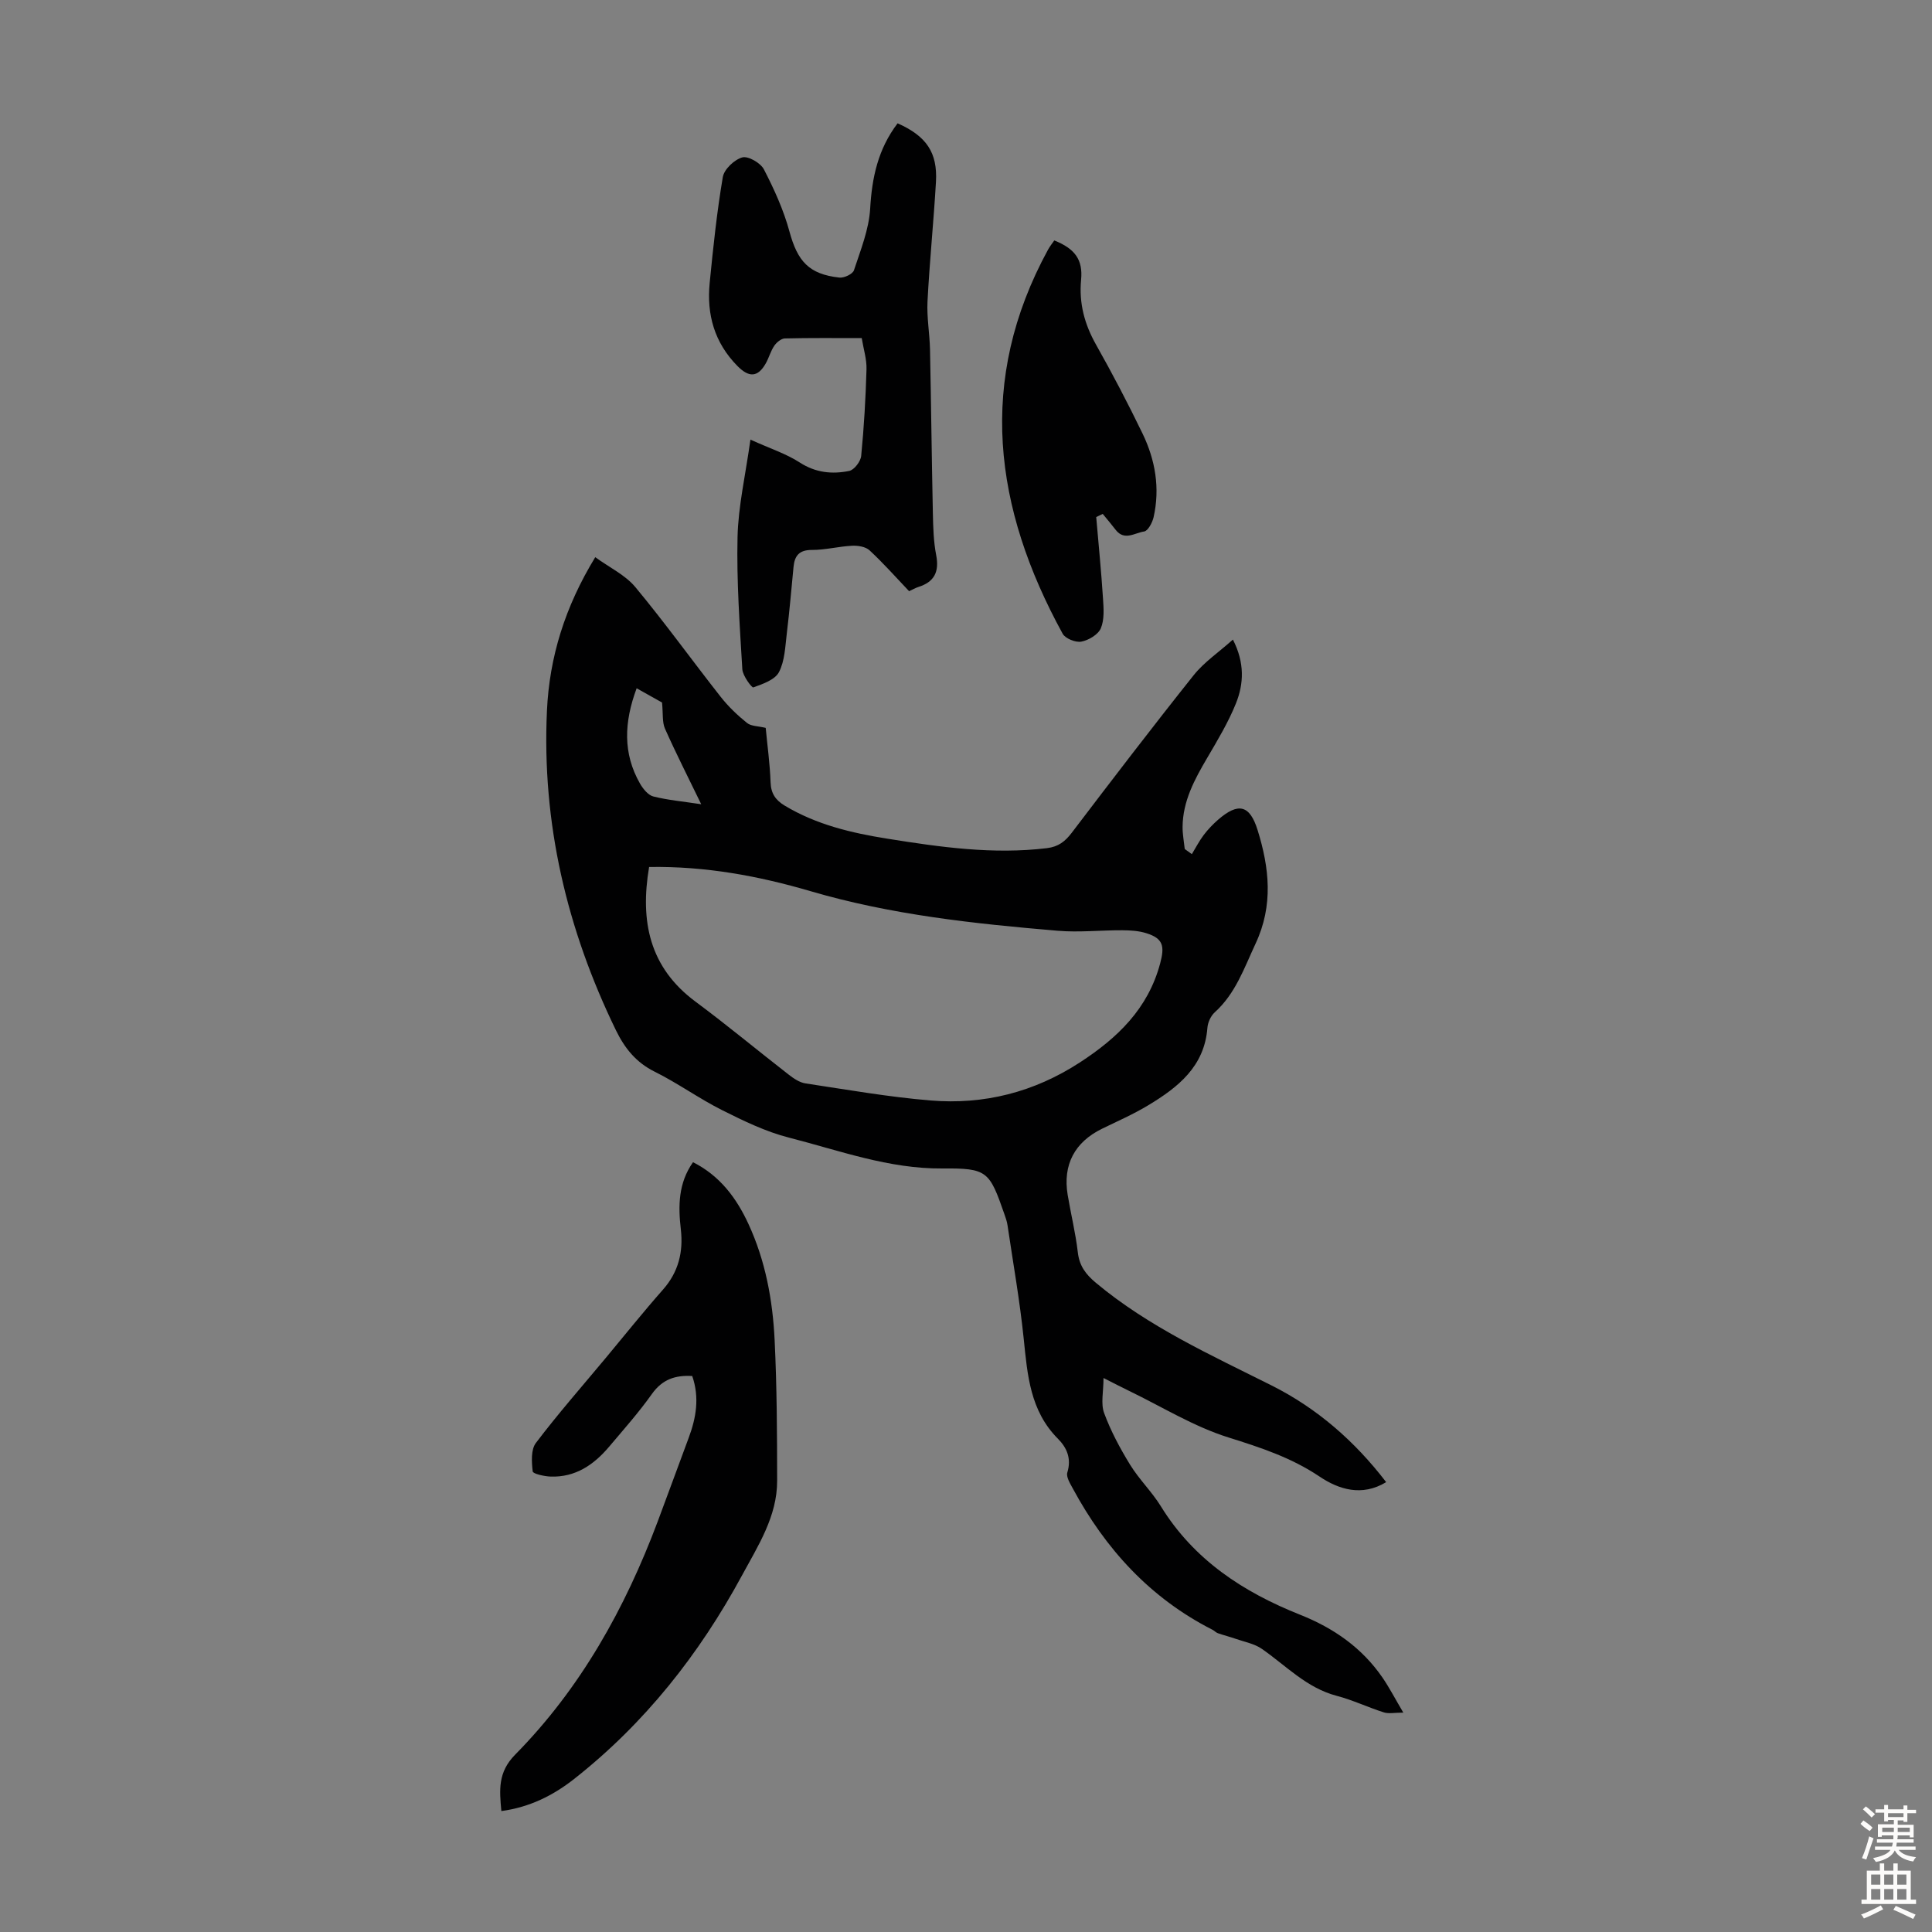 <svg enable-background="new 0 0 400 400" viewBox="0 0 400 400" xmlns="http://www.w3.org/2000/svg"><rect x="0" y="0" width="400" height="400" fill="#808080" stroke="none"/><g fill="#010102"><path d="m123.24 115.36c2.94 2.14 6.21 3.68 8.3 6.19 6.14 7.39 11.75 15.2 17.7 22.76 1.57 1.99 3.45 3.78 5.42 5.37.86.69 2.31.64 3.87 1.02.33 3.52.87 7.4 1.01 11.28.08 2.32 1.05 3.69 2.93 4.82 6.56 3.94 13.83 5.66 21.25 6.84 10.94 1.75 21.89 3.31 33.04 1.96 2.36-.29 3.75-1.37 5.13-3.18 8.33-10.95 16.68-21.88 25.25-32.63 2.17-2.72 5.21-4.76 8.12-7.37 2.46 4.8 2.27 9.14.62 13.23-1.57 3.9-3.78 7.58-5.92 11.23-2.63 4.47-5.08 8.98-5.12 14.33-.01 1.52.29 3.05.45 4.57.49.35.98.71 1.47 1.06.81-1.33 1.53-2.74 2.47-3.98.87-1.15 1.9-2.22 2.99-3.17 4.16-3.6 6.53-3.04 8.15 2.16 2.44 7.84 3.29 15.58-.41 23.5-2.37 5.07-4.14 10.34-8.46 14.24-.82.74-1.44 2.1-1.52 3.22-.62 8.03-6.11 12.32-12.24 16.02-3.05 1.84-6.34 3.29-9.55 4.85-5.68 2.77-8.18 7.45-7.14 13.71.66 3.97 1.64 7.9 2.1 11.89.32 2.8 1.64 4.56 3.75 6.32 10.95 9.14 23.81 14.94 36.4 21.26 9.41 4.73 17.18 11.51 23.69 20-5.04 3.06-9.85 1.49-13.77-1.14-5.88-3.95-12.22-6.02-18.88-8.11-7.16-2.24-13.74-6.34-20.57-9.64-1.5-.72-2.97-1.49-5.3-2.67 0 2.85-.6 5.3.13 7.26 1.37 3.72 3.29 7.3 5.37 10.69 1.87 3.04 4.51 5.59 6.38 8.62 6.84 11.1 17.07 17.77 28.84 22.45 6.94 2.76 12.81 6.84 17.06 13.04 1.43 2.09 2.6 4.36 4.29 7.22-1.81 0-3.02.27-4.03-.05-3.29-1.04-6.44-2.56-9.77-3.43-6.24-1.64-10.48-6.25-15.5-9.73-1.53-1.06-3.55-1.42-5.37-2.06-1.23-.43-2.49-.74-3.72-1.17-.41-.14-.73-.52-1.13-.72-12.88-6.55-22.14-16.7-28.92-29.27-.56-1.03-1.4-2.39-1.12-3.29.88-2.88-.08-5.11-1.96-7-5.75-5.77-6.3-13.18-7.07-20.68-.81-7.88-2.2-15.7-3.36-23.54-.11-.77-.39-1.52-.64-2.26-3.1-8.9-3.52-9.54-12.85-9.46-11.09.09-21.31-3.72-31.76-6.39-4.78-1.22-9.37-3.45-13.82-5.68-4.79-2.4-9.18-5.59-13.98-7.97-3.87-1.92-6.21-4.87-8.02-8.58-10.16-20.89-15.36-42.88-14.28-66.16.51-11.07 3.71-21.47 10-31.78zm11.15 64.14c-1.9 11.24.05 20.79 9.62 27.89 6.55 4.86 12.83 10.09 19.28 15.1 1.03.8 2.26 1.64 3.5 1.82 8.6 1.3 17.2 2.81 25.85 3.53 11.1.92 21.46-1.71 30.93-7.87 7.81-5.08 14.12-11.12 16.63-20.51.95-3.56.65-5.16-2.89-6.26-1.57-.49-3.3-.59-4.96-.6-4.47-.02-8.97.48-13.4.1-17.26-1.46-34.46-3.29-51.2-8.21-10.73-3.14-21.7-5.18-33.36-4.99zm-2.58-37c-2.61 7.02-2.88 13.48.7 19.74.62 1.08 1.67 2.38 2.75 2.66 3.04.76 6.2 1.04 9.92 1.61-2.73-5.63-5.25-10.58-7.5-15.64-.6-1.35-.38-3.06-.61-5.42-1-.57-2.92-1.64-5.26-2.95z"/><path d="m143.48 240.62c5.59 2.83 8.99 7.41 11.47 12.77 3.53 7.63 5.03 15.78 5.43 24.07.47 9.7.51 19.42.52 29.13.01 7.37-3.96 13.45-7.28 19.59-8.82 16.29-20.13 30.63-34.76 42.14-4.32 3.4-9.19 5.85-15.06 6.64-.4-4.37-.75-8.02 2.86-11.68 13.56-13.75 22.76-30.29 29.51-48.27 2.16-5.75 4.25-11.53 6.4-17.28 1.56-4.17 2.29-8.37.75-12.84-3.51-.21-6.2.69-8.35 3.72-2.71 3.82-5.85 7.35-8.88 10.94-3.16 3.73-6.97 6.34-12.1 6.16-1.31-.05-3.64-.57-3.7-1.07-.22-1.95-.39-4.5.65-5.88 4.59-6.06 9.62-11.78 14.49-17.63 3.94-4.73 7.78-9.54 11.85-14.15 3.21-3.64 4.21-7.8 3.68-12.44-.56-4.87-.54-9.57 2.52-13.92z"/><path d="m185.84 25.53c5.97 2.65 8.29 6.06 7.94 12.13-.48 8.25-1.32 16.49-1.75 24.74-.17 3.32.45 6.67.52 10.01.23 11.29.35 22.57.59 33.86.06 2.9.14 5.85.69 8.68.66 3.44-.39 5.54-3.7 6.58-.63.2-1.2.55-1.91.87-2.74-2.88-5.33-5.81-8.19-8.46-.82-.76-2.41-1.01-3.62-.95-2.78.14-5.55.88-8.32.87-2.65-.01-3.58 1.22-3.8 3.53-.44 4.56-.83 9.12-1.38 13.66-.34 2.75-.41 5.75-1.63 8.1-.83 1.6-3.37 2.47-5.32 3.17-.3.11-2.19-2.4-2.27-3.76-.54-9.12-1.2-18.26-.99-27.38.15-6.38 1.63-12.73 2.67-20.16 4.12 1.87 7.41 2.92 10.2 4.73 3.29 2.13 6.71 2.47 10.25 1.75 1.03-.21 2.37-1.96 2.48-3.1.58-5.96.93-11.96 1.1-17.94.06-2.07-.61-4.16-.99-6.46-5.43 0-10.67-.06-15.92.07-.75.02-1.7.81-2.18 1.51-.75 1.09-1.09 2.44-1.74 3.61-1.69 3.02-3.54 2.97-5.9.58-4.77-4.85-6.38-10.66-5.74-17.18.72-7.33 1.49-14.67 2.72-21.93.27-1.61 2.38-3.61 4.03-4.07 1.21-.34 3.78 1.14 4.47 2.46 2.13 4.12 4.09 8.43 5.3 12.89 1.67 6.14 4.01 8.84 10.34 9.53.98.11 2.75-.73 3.01-1.51 1.38-4.19 3.11-8.46 3.36-12.78.37-6.43 1.62-12.31 5.68-17.65z"/><path d="m226.96 107.05c.48 5.6 1.04 11.2 1.4 16.81.14 2.08.32 4.39-.44 6.21-.55 1.31-2.52 2.48-4.04 2.77-1.18.23-3.32-.63-3.87-1.64-14.24-25.98-17.81-52.44-3.01-79.54.37-.67.86-1.27 1.28-1.88 4.27 1.71 5.95 3.98 5.55 8.14-.46 4.88.71 9.21 3.1 13.45 3.4 6.03 6.62 12.18 9.63 18.41 2.63 5.45 3.64 11.28 2.28 17.3-.26 1.13-1.17 2.85-1.97 2.96-1.9.27-4.08 2-5.88-.34-.86-1.12-1.78-2.2-2.68-3.3-.45.22-.9.43-1.35.65z"/></g><path d="m385.2 377.6.6-.7c.6.4 1.3.9 1.9 1.5l-.6.7c-.8-.5-1.4-1-1.9-1.5zm.3 7.1c.6-1.4 1.1-2.9 1.5-4.5.3.1.6.3.9.4-.5 1.4-1 2.9-1.5 4.4zm.2-10.1.6-.6c.7.5 1.3 1.1 1.9 1.6l-.7.7c-.6-.6-1.2-1.2-1.8-1.7zm8.4-.8h.8v.9h1.8v.7h-1.8v1.8h-.8v-.3h-1.2v.9h3.3v2.6h-.8v-.4h-2.5c0 .3 0 .6-.1.8h3.4v.7h-3.5c0 .3-.1.6-.1.8h4v.7h-3.5c.7.9 1.9 1.3 3.6 1.5-.2.2-.4.5-.6.9-1.9-.3-3.2-1.1-3.8-2.3-.5 1.1-1.8 2-3.9 2.4-.2-.3-.4-.5-.6-.8 1.9-.4 3.1-.9 3.6-1.7h-3.2v-.7h3.5c.1-.2.1-.5.2-.8h-3.3v-.7h3.4c0-.2 0-.5 0-.8h-2.4v.3h-.8v-2.6h3.3v-.9h-1.2v.3h-.8v-1.8h-1.8v-.7h1.8v-.9h.8v.9h3.2zm-4.4 5.5h2.4c0-.3 0-.6 0-.9h-2.4zm1.2-3.1h3.2v-.8h-3.2zm4.4 2.2h-2.4v.9h2.5v-.9z" fill="#fcfbfa"/><path d="m389.2 385.8h.9v1.5h1.9v-1.5h.9v1.5h2.7v6h1.1v.9h-11.3v-.9h1.1v-6h2.7zm.2 8.7.5.8c-1.2.6-2.5 1.3-4 1.9-.2-.3-.3-.6-.6-.8 1.6-.6 3-1.3 4.1-1.9zm-2-4.3h1.9v-2.1h-1.9zm0 3.1h1.9v-2.2h-1.9zm2.7-3.1h1.9v-2.1h-1.9zm0 3.1h1.9v-2.2h-1.9zm2.4 1.3c1.4.6 2.7 1.2 4.1 1.8l-.5.9c-1.5-.7-2.8-1.4-4.1-1.9zm2.2-6.5h-1.9v2.1h1.9zm-1.9 5.2h1.9v-2.2h-1.9z" fill="#fcfbfa"/></svg>